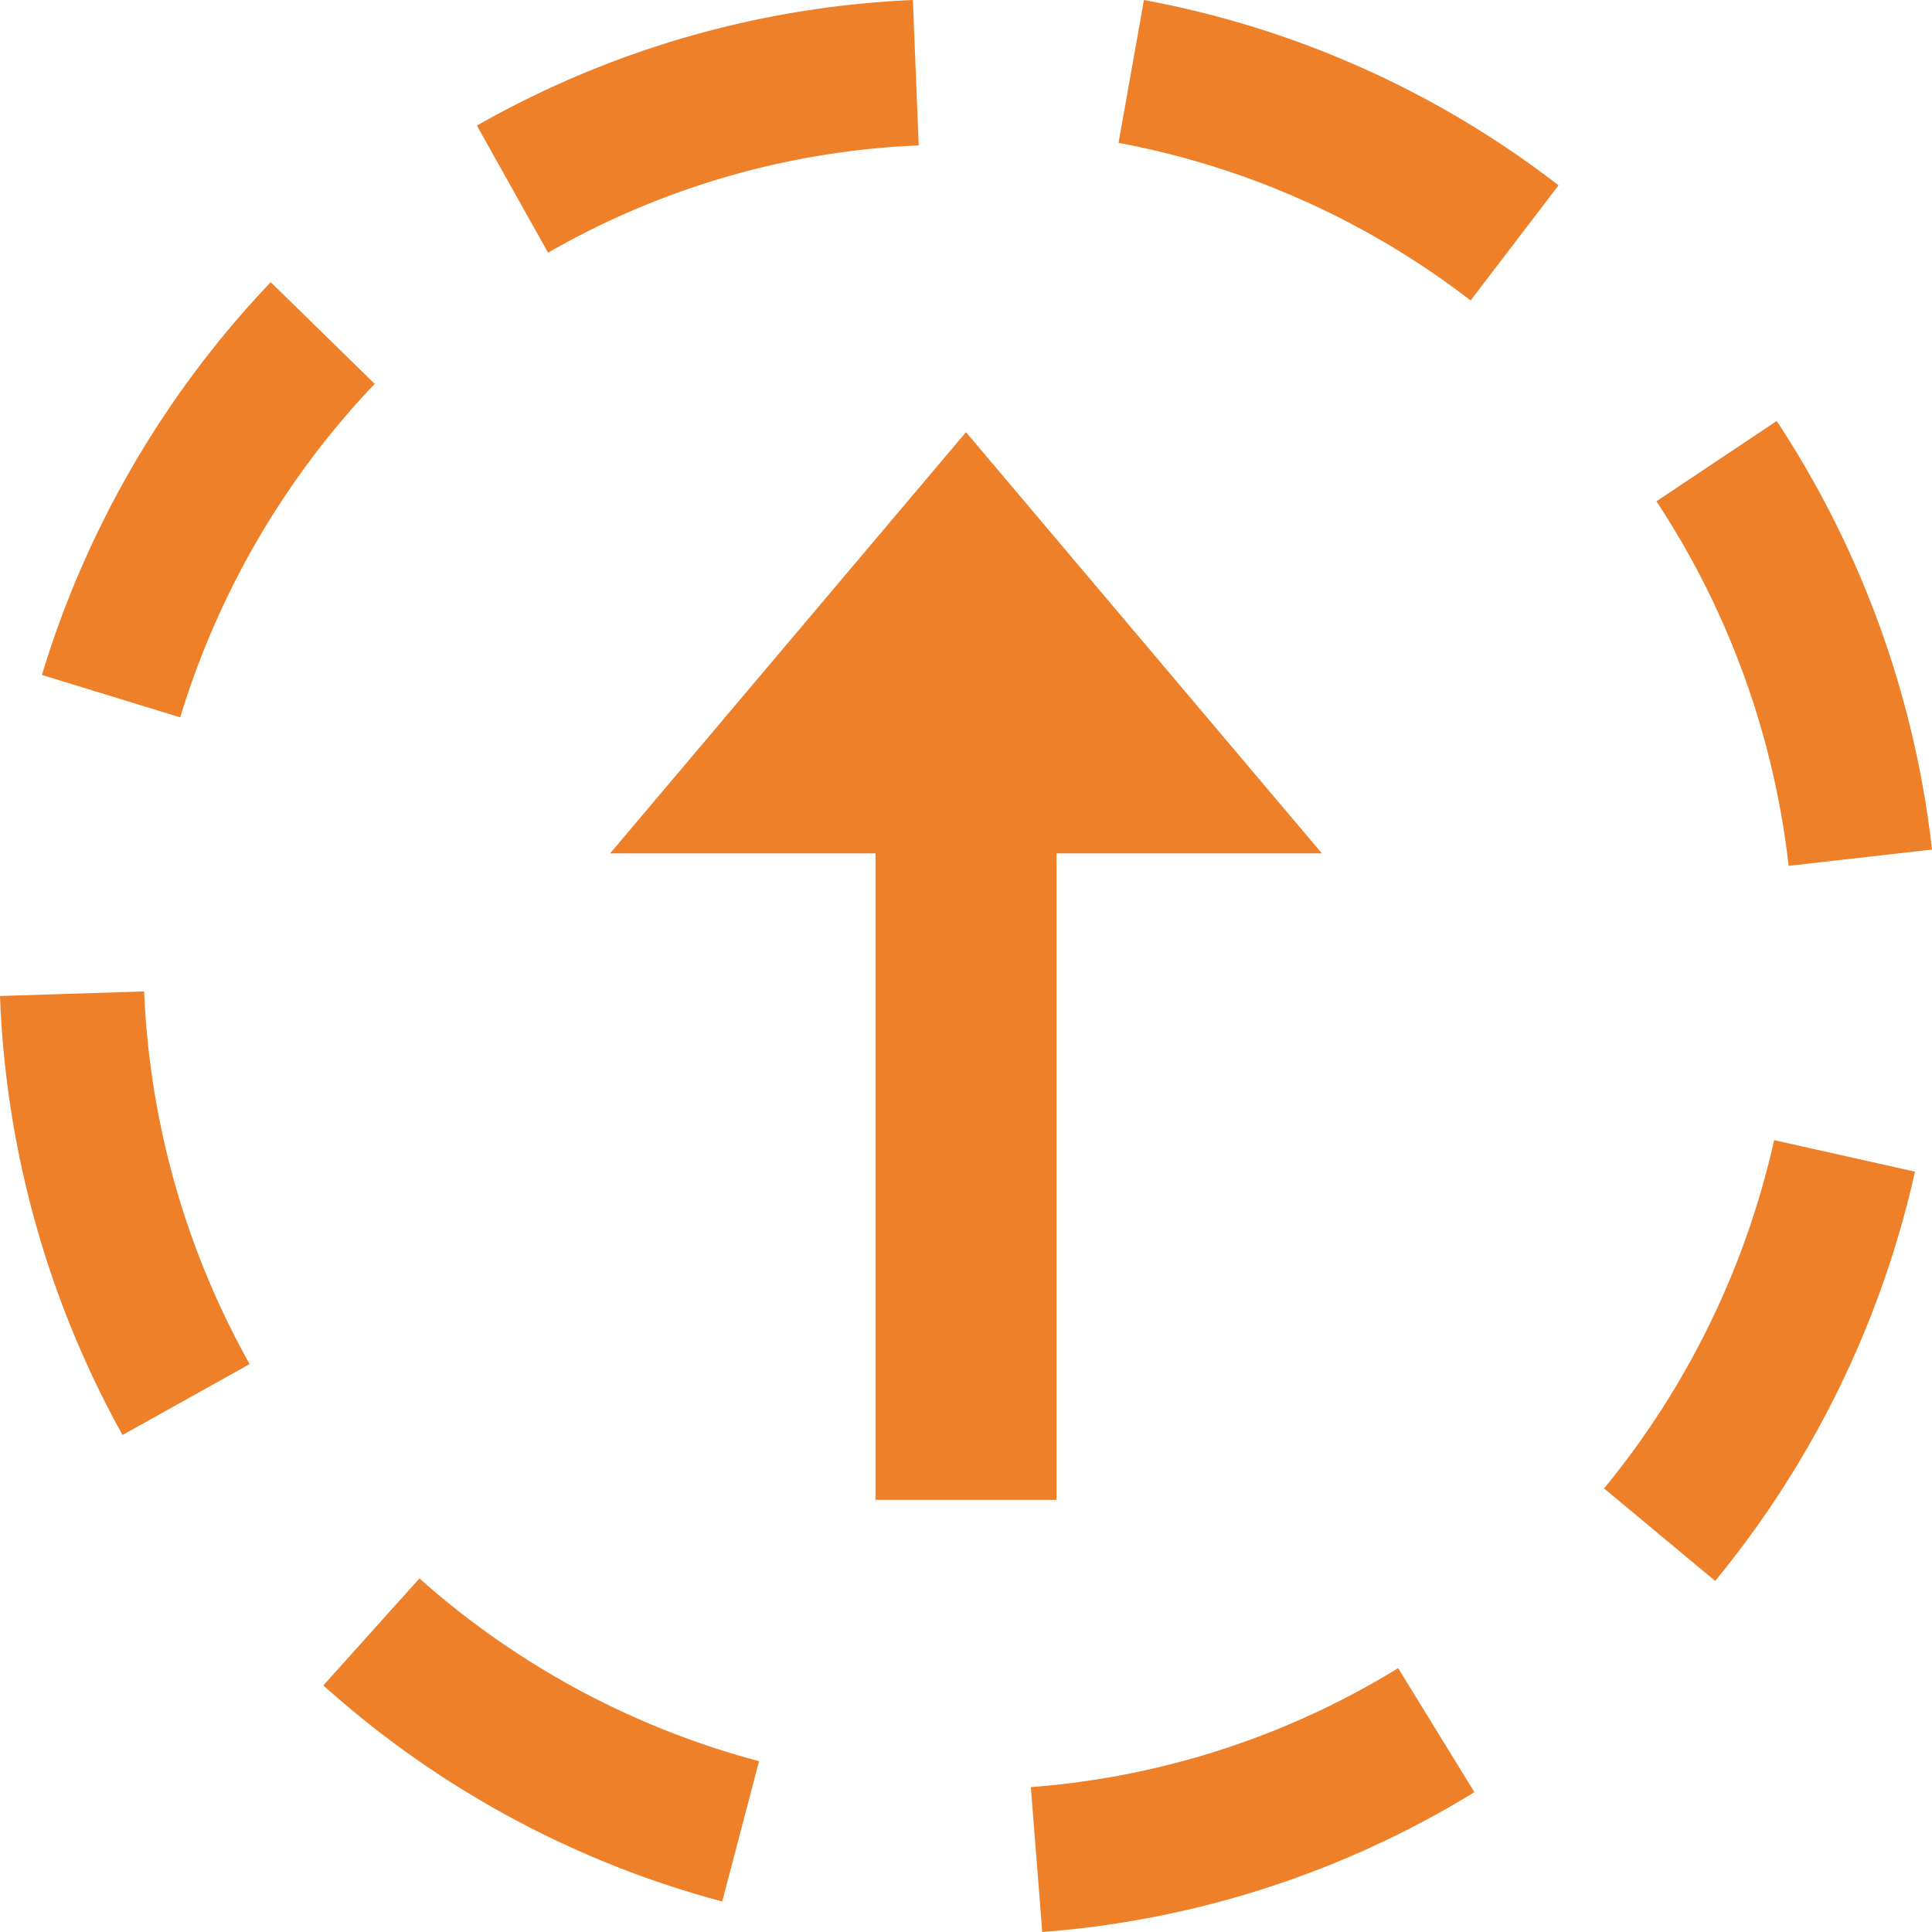 <svg xmlns="http://www.w3.org/2000/svg" viewBox="0 0 76 76" width="76" height="76"><defs><style>.cls-1{isolation:isolate;}.cls-2{fill:#ed8029;fill-rule:evenodd;}</style></defs><title>dashed_circle_arrow_up_icon</title><g id="Section_Icon" data-name="Section Icon" class="cls-1"><g id="Section_Icon-2" data-name="Section Icon"><path class="cls-2" d="M36.14,5.72,35.91,0A38,38,0,0,0,18.76,4.94l2.8,5A31.9,31.9,0,0,1,36.14,5.72ZM0,39.18A38.53,38.53,0,0,0,4.82,56.45l5-2.79A32.74,32.74,0,0,1,5.67,39ZM14.74,15.1l-4.09-4a38.61,38.61,0,0,0-9,15.45l5.44,1.67A32.88,32.88,0,0,1,14.74,15.1ZM76,33.42a38.48,38.48,0,0,0-6.11-16.86l-4.73,3.16a32.76,32.76,0,0,1,5.2,14.34ZM44,5.62a32.42,32.42,0,0,1,13.85,6.2l3.46-4.53A38,38,0,0,0,45,0ZM63.1,58.55l4.37,3.64a38.56,38.56,0,0,0,7.86-16.1l-5.54-1.24A32.89,32.89,0,0,1,63.1,58.55ZM40.55,70.3,41,76a38,38,0,0,0,17-5.5l-3-4.88A32.2,32.2,0,0,1,40.55,70.3Zm-27.83-4a38.2,38.2,0,0,0,15.69,8.5l1.45-5.52A32.68,32.68,0,0,1,16.5,62.09ZM41.56,59V33.57H52L38,17,24,33.57H34.44V59Z"/></g></g></svg>